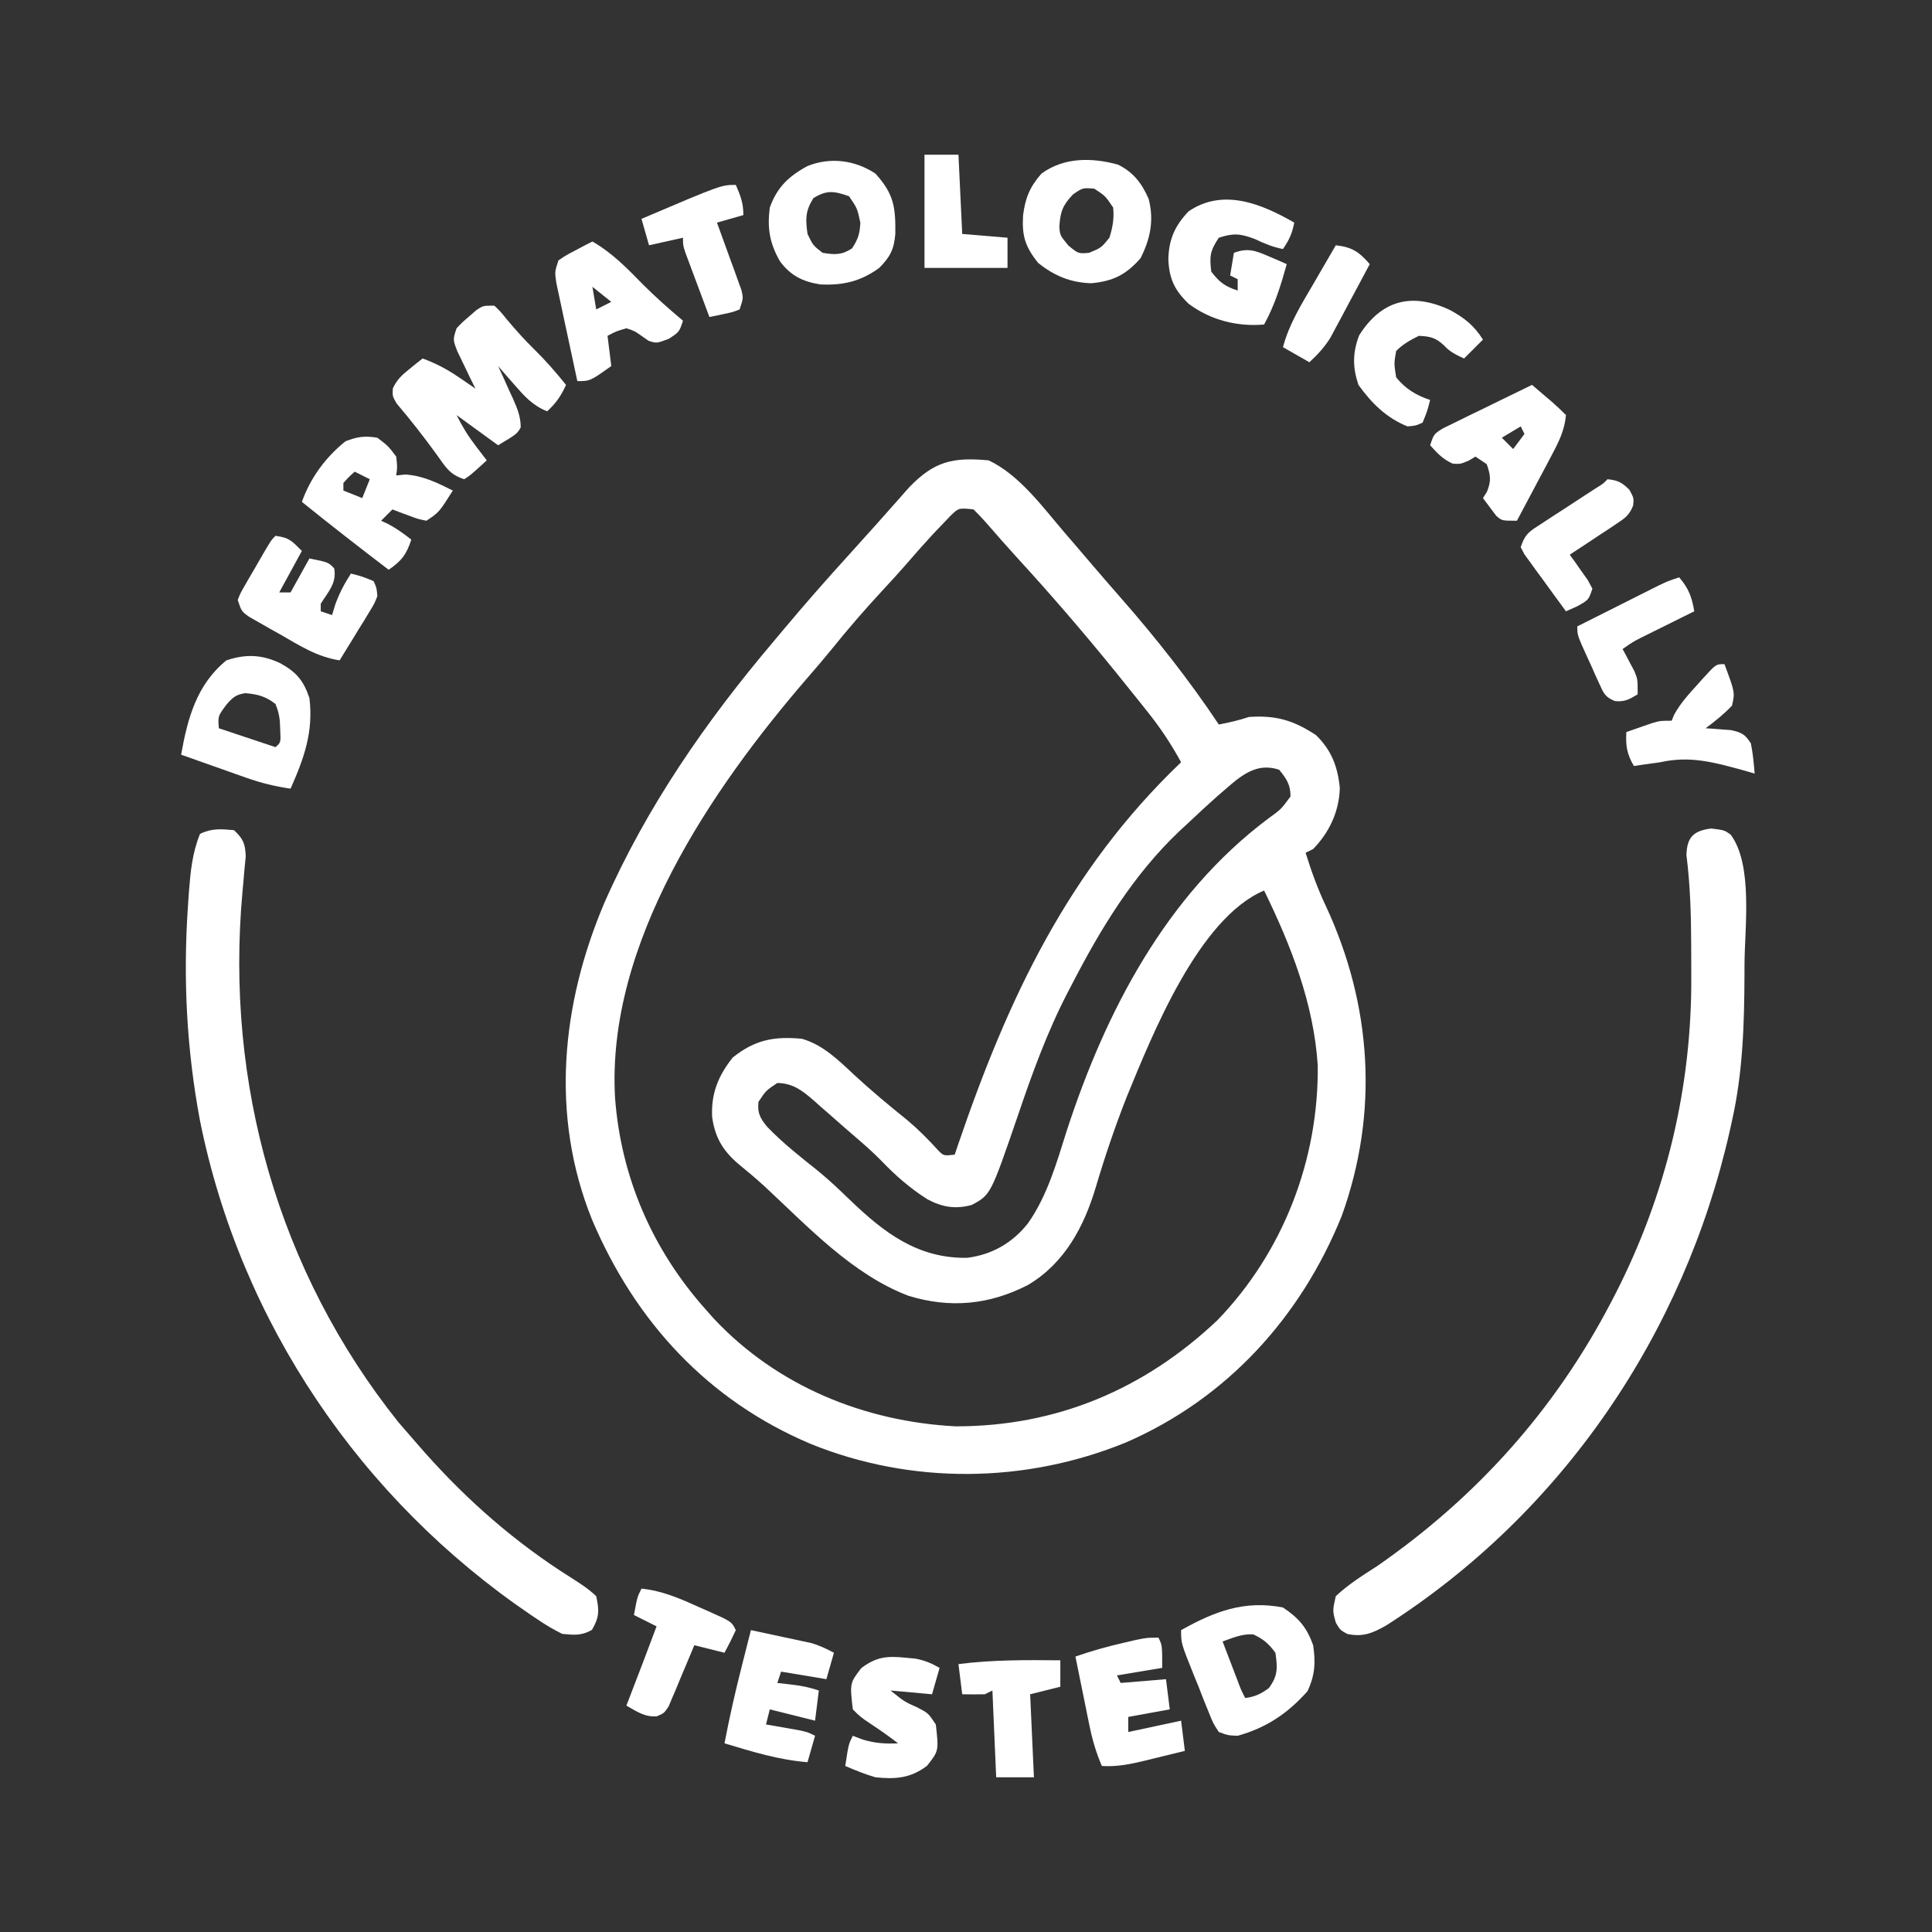 <svg height="512" width="512" xmlns="http://www.w3.org/2000/svg" version="1.1">
<rect width="100%" height="100%" fill="#333333" stroke="none"/>
<path transform="translate(262,122)" fill="#fff" d="M0 0 C8.12 3.83 14.242 12.272 20 19 C20.896 20.043 21.792 21.086 22.688 22.129 C24.211 23.903 25.733 25.678 27.251 27.457 C29.787 30.426 32.331 33.385 34.914 36.312 C44.267 46.969 53.131 58.197 61 70 C63.763 69.477 66.326 68.891 69 68 C76.088 67.527 80.714 68.834 86.75 72.812 C90.83 76.779 92.535 81.188 93.066 86.852 C92.874 93.08 90.306 98.556 86 103 C85.01 103.495 85.01 103.495 84 104 C85.522 108.886 87.178 113.502 89.375 118.125 C101.581 144.381 103.448 172.876 93.566 200.25 C82.714 227.113 63.081 248.681 36.359 260.277 C9.717 271.169 -20.477 271.481 -47.156 260.652 C-74.435 249.125 -93.634 228.242 -105.097 201.236 C-116.227 173.667 -113.231 144.087 -101.843 117.275 C-90.633 91.824 -74.934 69.172 -57 48 C-56.108 46.934 -55.216 45.868 -54.324 44.801 C-48.685 38.074 -42.909 31.492 -37 25 C-35.499 23.334 -33.999 21.668 -32.5 20 C-31.763 19.183 -31.025 18.365 -30.266 17.523 C-28.706 15.786 -27.154 14.041 -25.609 12.289 C-24.831 11.41 -24.052 10.531 -23.25 9.625 C-22.206 8.438 -22.206 8.438 -21.141 7.227 C-14.417 0.233 -9.54 -0.878 0 0 Z M-10.113 14.688 C-11.202 15.832 -11.202 15.832 -12.312 17 C-13.502 18.243 -13.502 18.243 -14.715 19.512 C-17.211 22.23 -19.661 24.979 -22.062 27.781 C-23.986 29.984 -25.961 32.133 -27.95 34.276 C-32.732 39.431 -37.297 44.695 -41.703 50.18 C-43.719 52.655 -45.788 55.073 -47.883 57.481 C-73.531 87.141 -101.391 128.101 -99 169 C-97.421 190.063 -89.039 209.267 -75 225 C-74.274 225.82 -73.549 226.64 -72.801 227.484 C-56.059 245.305 -33.01 254.721 -8.758 255.996 C17.939 256.024 41.196 246.241 60.625 227.875 C78.035 209.862 87.498 185.371 87.215 160.328 C86.16 143.993 80.14 128.55 73 114 C55.615 121.345 43.331 152.31 36.633 168.586 C33.509 176.513 30.795 184.52 28.375 192.688 C25.254 203.142 20.097 212.777 10.473 218.504 C0.258 223.769 -10.149 224.829 -21.312 221.375 C-36.13 215.714 -47.862 203.11 -59.301 192.465 C-61.664 190.307 -64.086 188.275 -66.562 186.25 C-70.515 182.79 -72.539 179.327 -73.273 174.027 C-73.584 167.83 -71.685 163.118 -67.812 158.25 C-61.957 153.565 -56.889 152.594 -49.492 153.285 C-43.976 154.867 -39.912 158.836 -35.812 162.688 C-31.195 166.96 -26.42 170.946 -21.516 174.883 C-18.603 177.334 -15.993 179.967 -13.438 182.785 C-11.932 184.323 -11.932 184.323 -9 184 C-8.724 183.187 -8.449 182.373 -8.165 181.535 C5.073 142.719 20.99 108.684 51 80 C48.3 75.041 45.351 70.642 41.812 66.25 C41.086 65.338 41.086 65.338 40.345 64.408 C38.903 62.601 37.452 60.8 36 59 C35.242 58.056 34.484 57.113 33.703 56.141 C25.2 45.651 16.389 35.431 7.262 25.48 C4.586 22.546 1.973 19.562 -0.625 16.559 C-1.707 15.333 -2.844 14.156 -4 13 C-7.93 12.584 -7.93 12.584 -10.113 14.688 Z M60.547 89.055 C57.982 91.321 55.485 93.646 53 96 C52.185 96.75 51.371 97.5 50.531 98.273 C38.25 109.972 29.725 124.033 22 139 C21.654 139.661 21.307 140.323 20.951 141.004 C15.477 151.571 11.49 162.591 7.676 173.853 C0.539 194.642 0.539 194.642 -4.485 197.329 C-8.829 198.488 -12.221 197.94 -16.203 195.836 C-20.756 192.94 -24.557 189.659 -28.277 185.77 C-30.605 183.378 -33.088 181.21 -35.621 179.039 C-37.504 177.425 -39.366 175.793 -41.223 174.148 C-42.377 173.14 -43.532 172.132 -44.688 171.125 C-45.234 170.636 -45.781 170.147 -46.344 169.644 C-49.441 166.97 -51.821 165.086 -56 165 C-59 167 -59 167 -61 170 C-61.309 172.936 -60.577 174.287 -58.742 176.555 C-54.563 180.936 -49.809 184.628 -45.09 188.402 C-42.185 190.786 -39.495 193.359 -36.791 195.965 C-27.72 204.688 -18.793 211.529 -5.727 211.336 C0.853 210.525 6.261 207.419 10.375 202.25 C15.541 194.96 18.027 186.104 20.688 177.688 C30.972 146.122 46.987 115.283 74 95 C77.512 92.468 77.512 92.468 80 89.062 C80 85.937 78.946 84.4 77 82 C70.061 79.664 65.639 84.789 60.547 89.055 Z"></path>
<path transform="translate(453.5,219.562)" fill="#fff" d="M0 0 C3.5 0.438 3.5 0.438 5.146 1.623 C11.12 9.627 8.854 26.374 8.812 35.938 C8.809 37.27 8.809 37.27 8.806 38.63 C8.755 51.769 8.397 64.57 5.5 77.438 C5.301 78.341 5.103 79.244 4.898 80.175 C-7.262 133.959 -39.489 181.388 -86.125 211.188 C-89.689 213.218 -92.337 214.351 -96.5 213.438 C-98.375 212.375 -98.375 212.375 -99.5 210.438 C-100.375 207.25 -100.375 207.25 -99.5 203.438 C-96.16 200.293 -92.344 197.922 -88.5 195.438 C-62.131 177.156 -41.307 153.903 -26.5 125.438 C-26.152 124.769 -25.804 124.1 -25.445 123.411 C-11.936 97.039 -5.068 68.36 -5.294 38.785 C-5.313 36.308 -5.315 33.832 -5.314 31.355 C-5.336 23.165 -5.545 15.15 -6.581 7.008 C-6.43 2.219 -4.633 0.579 0 0 Z"></path>
<path transform="translate(62,220)" fill="#fff" d="M0 0 C2.468 2.302 2.981 3.556 3.125 6.947 C3.013 8.089 2.901 9.23 2.785 10.406 C2.674 11.693 2.564 12.981 2.449 14.307 C2.386 14.99 2.322 15.673 2.256 16.376 C-2.351 67.027 11.689 116.948 43.562 156.875 C45.026 158.597 46.506 160.305 48 162 C48.851 162.972 49.702 163.944 50.578 164.945 C61.962 177.759 74.652 188.854 89.176 198 C91.632 199.557 93.892 200.997 96 203 C96.831 206.834 96.836 208.56 94.875 211.938 C92.092 213.514 90.174 213.294 87 213 C84.641 211.818 82.652 210.666 80.5 209.188 C79.895 208.783 79.289 208.378 78.666 207.962 C33.611 177.376 1.78 130.502 -9 77 C-12.555 58.015 -13.503 39.32 -12.188 20.062 C-12.105 18.859 -12.023 17.656 -11.939 16.416 C-11.51 10.968 -11.061 6.115 -9 1 C-5.917 -0.542 -3.391 -0.297 0 0 Z"></path>
<path transform="translate(131,81)" fill="#fff" d="M0 0 C1.578 1.504 1.578 1.504 3.25 3.562 C5.607 6.382 7.994 9.058 10.625 11.625 C13.647 14.593 16.345 17.701 19 21 C17.707 23.884 16.341 25.872 14 28 C10.116 26.45 7.97 23.995 5.25 20.875 C4.451 19.965 3.652 19.055 2.828 18.117 C1.923 17.069 1.923 17.069 1 16 C1.445 16.964 1.889 17.928 2.348 18.922 C2.92 20.198 3.491 21.474 4.062 22.75 C4.357 23.384 4.652 24.018 4.955 24.672 C6.092 27.24 7.001 29.433 6.996 32.266 C6 34 6 34 1 37 C-2.63 34.36 -6.26 31.72 -10 29 C-8.431 32.138 -6.977 34.508 -4.875 37.25 C-4.336 37.956 -3.797 38.663 -3.242 39.391 C-2.832 39.922 -2.422 40.453 -2 41 C-6.395 45.004 -6.395 45.004 -8 46 C-11.935 44.688 -12.836 42.843 -15.25 39.5 C-18.633 34.831 -22.142 30.327 -25.883 25.938 C-27 24 -27 24 -26.902 21.953 C-25.792 19.549 -24.499 18.399 -22.438 16.75 C-21.797 16.229 -21.156 15.708 -20.496 15.172 C-20.002 14.785 -19.509 14.398 -19 14 C-15.377 15.326 -12.365 16.943 -9.188 19.125 C-8.397 19.664 -7.607 20.203 -6.793 20.758 C-6.201 21.168 -5.61 21.578 -5 22 C-5.445 21.096 -5.889 20.193 -6.348 19.262 C-6.914 18.082 -7.479 16.903 -8.062 15.688 C-8.631 14.516 -9.199 13.344 -9.785 12.137 C-11 9 -11 9 -10 6 C-8.477 4.395 -8.477 4.395 -6.625 2.812 C-6.019 2.283 -5.413 1.753 -4.789 1.207 C-3 0 -3 0 0 0 Z"></path>
<path transform="translate(74.25,175.75)" fill="#fff" d="M0 0 C4.282 2.344 6.199 4.596 7.75 9.25 C8.839 18.179 6.352 25.157 2.75 33.25 C-1.31 32.661 -5.002 31.77 -8.867 30.402 C-10.395 29.866 -10.395 29.866 -11.953 29.318 C-13 28.945 -14.047 28.572 -15.125 28.188 C-16.195 27.81 -17.265 27.433 -18.367 27.045 C-20.996 26.118 -23.624 25.186 -26.25 24.25 C-24.53 14.587 -22.143 5.689 -14.25 -0.75 C-9.098 -2.467 -4.897 -2.3 0 0 Z M-14.25 11 C-16.512 14.04 -16.512 14.04 -16.25 17.25 C-11.3 18.9 -6.35 20.55 -1.25 22.25 C0.185 21.035 0.185 21.035 0 17.438 C-0.056 14.821 -0.245 13.263 -1.25 10.812 C-3.853 8.779 -5.971 8.223 -9.242 7.945 C-11.774 8.33 -12.584 9.086 -14.25 11 Z"></path>
<path transform="translate(340,426)" fill="#fff" d="M0 0 C4.172 2.795 6.295 5.245 8 10 C8.675 14.587 8.487 17.965 6.5 22.188 C1.276 28.064 -4.415 31.886 -12 34 C-14.571 33.894 -14.571 33.894 -17 33 C-18.486 30.731 -18.486 30.731 -19.676 27.758 C-20.111 26.692 -20.546 25.626 -20.994 24.527 C-21.647 22.843 -21.647 22.843 -22.312 21.125 C-22.767 20.01 -23.221 18.895 -23.689 17.746 C-27 9.492 -27 9.492 -27 6 C-18.174 1.074 -10.266 -1.996 0 0 Z M-16 9 C-15.189 11.125 -14.376 13.25 -13.562 15.375 C-13.11 16.558 -12.658 17.742 -12.191 18.961 C-11.107 21.86 -11.107 21.86 -10 24 C-7.366 23.624 -5.928 22.948 -3.75 21.375 C-1.31 18.064 -1.426 16.021 -2 12 C-3.778 9.587 -5.174 8.385 -7.875 7.125 C-10.859 6.949 -13.205 8.018 -16 9 Z"></path>
<path transform="translate(296.262,43.621)" fill="#fff" d="M0 0 C4.102 2.002 6.383 5.027 8.145 9.098 C9.613 14.739 8.59 19.706 5.988 24.816 C2.185 29.147 -1.255 30.913 -7.078 31.441 C-12.578 31.284 -16.962 29.43 -21.199 26.004 C-24.592 21.686 -25.463 18.897 -25.137 13.441 C-24.55 8.857 -23.366 5.914 -20.262 2.379 C-14.323 -1.946 -6.97 -1.914 0 0 Z M-11.887 7.879 C-14.643 10.78 -15.263 12.485 -15.527 16.402 C-15.368 18.722 -15.368 18.722 -13.137 21.441 C-10.477 23.623 -10.477 23.623 -7.637 23.379 C-4.404 22.034 -4.404 22.034 -2.262 19.379 C-1.387 16.655 -0.973 14.235 -1.262 11.379 C-3.346 8.293 -3.346 8.293 -6.262 6.379 C-9.331 6.131 -9.331 6.131 -11.887 7.879 Z"></path>
<path transform="translate(232,46)" fill="#fff" d="M0 0 C4.879 5.406 5.364 8.859 5.27 16.016 C4.899 20.117 3.913 22.087 1 25 C-3.869 28.568 -8.61 29.67 -14.605 29.375 C-19.271 28.644 -22.469 27.053 -25.316 23.234 C-28.054 18.389 -28.699 14.501 -28 9 C-26.056 3.637 -23.044 0.732 -18 -2 C-11.88 -4.448 -5.376 -3.544 0 0 Z M-16.438 6.5 C-18.585 9.937 -18.56 12.011 -18 16 C-16.544 19.029 -16.544 19.029 -14 21 C-10.763 21.529 -8.962 21.63 -6.188 19.812 C-4.6 17.39 -4.133 15.918 -4 13 C-4.825 9.186 -4.825 9.186 -7 6 C-10.938 4.64 -12.84 4.286 -16.438 6.5 Z"></path>
<path transform="translate(343,59)" fill="#fff" d="M0 0 C-0.613 2.962 -1.254 4.381 -3 7 C-5.752 6.45 -7.808 5.611 -10.375 4.375 C-14.278 2.894 -16.068 2.72 -20 4 C-22.327 7.491 -22.503 8.892 -22 13 C-19.768 15.848 -18.45 16.85 -15 18 C-15 17.01 -15 16.02 -15 15 C-15.66 14.67 -16.32 14.34 -17 14 C-16.67 12.02 -16.34 10.04 -16 8 C-12.31 6.629 -10.291 7.4 -6.75 8.938 C-5.412 9.508 -5.412 9.508 -4.047 10.09 C-3.371 10.39 -2.696 10.691 -2 11 C-3.564 16.614 -5.164 21.868 -8 27 C-15.125 27.633 -22.215 25.826 -28.004 21.504 C-31.727 17.906 -33.141 14.899 -33.375 9.812 C-33.289 4.529 -31.666 0.809 -28 -3 C-18.852 -9.227 -8.613 -4.966 0 0 Z"></path>
<path transform="translate(100,116)" fill="#fff" d="M0 0 C2.875 2.188 2.875 2.188 5 5 C5.312 7.812 5.312 7.812 5 10 C6.207 9.876 6.207 9.876 7.438 9.75 C12.182 10.083 15.785 11.902 20 14 C16.375 19.75 16.375 19.75 13 22 C10.738 21.539 10.738 21.539 8.312 20.625 C7.504 20.329 6.696 20.032 5.863 19.727 C4.941 19.367 4.941 19.367 4 19 C3.01 19.99 2.02 20.98 1 22 C1.577 22.268 2.155 22.536 2.75 22.812 C5.033 24.017 6.974 25.408 9 27 C7.708 30.984 6.41 32.636 3 35 C-4.735 29.083 -12.425 23.122 -20 17 C-17.702 10.593 -13.742 5.207 -8.438 0.938 C-5.298 -0.27 -3.336 -0.556 0 0 Z M-6 9 C-7.542 10.375 -7.542 10.375 -9 12 C-9 12.66 -9 13.32 -9 14 C-6.525 14.99 -6.525 14.99 -4 16 C-3.34 14.35 -2.68 12.7 -2 11 C-3.32 10.34 -4.64 9.68 -6 9 Z"></path>
<path transform="translate(157,64)" fill="#fff" d="M0 0 C5.284 3.059 9.199 7.098 13.453 11.449 C16.816 14.817 20.364 17.932 24 21 C23 24 23 24 20.188 25.812 C17 27 17 27 14.875 26.312 C14.256 25.879 13.637 25.446 13 25 C11.116 23.683 11.116 23.683 9 23 C6.281 23.787 6.281 23.787 4 25 C4.33 27.64 4.66 30.28 5 33 C-0.625 37 -0.625 37 -4 37 C-4.883 32.927 -5.755 28.852 -6.618 24.775 C-6.913 23.388 -7.211 22.002 -7.512 20.616 C-7.944 18.625 -8.365 16.631 -8.785 14.637 C-9.042 13.437 -9.298 12.238 -9.563 11.003 C-10 8 -10 8 -9 5 C-6.934 3.613 -6.934 3.613 -4.438 2.312 C-3.611 1.876 -2.785 1.439 -1.934 0.988 C-1.296 0.662 -0.657 0.336 0 0 Z M0 12 C0.33 13.98 0.66 15.96 1 18 C2.32 17.34 3.64 16.68 5 16 C3.35 14.68 1.7 13.36 0 12 Z"></path>
<path transform="translate(406,102)" fill="#fff" d="M0 0 C1.126 0.957 2.251 1.916 3.375 2.875 C4.001 3.409 4.628 3.942 5.273 4.492 C6.558 5.614 7.794 6.794 9 8 C8.644 11.967 7.127 15.034 5.277 18.52 C4.739 19.541 4.201 20.563 3.646 21.615 C2.801 23.198 2.801 23.198 1.938 24.812 C1.37 25.887 0.802 26.961 0.217 28.068 C-1.183 30.715 -2.589 33.359 -4 36 C-8 36 -8 36 -9.484 34.688 C-10.656 33.125 -11.828 31.562 -13 30 C-12.649 29.443 -12.299 28.886 -11.938 28.312 C-10.756 25.398 -10.991 23.95 -12 21 C-12.99 20.34 -13.98 19.68 -15 19 C-15.578 19.351 -16.155 19.701 -16.75 20.062 C-19 21 -19 21 -21 20.875 C-23.595 19.74 -25.117 18.085 -27 16 C-26 13 -26 13 -23.5 11.466 C-22.416 10.937 -21.332 10.408 -20.215 9.863 C-19.045 9.286 -17.875 8.71 -16.67 8.115 C-15.426 7.514 -14.182 6.913 -12.938 6.312 C-11.689 5.701 -10.441 5.088 -9.193 4.475 C-6.133 2.974 -3.069 1.483 0 0 Z M-3 11 C-5.475 12.485 -5.475 12.485 -8 14 C-7.01 14.99 -6.02 15.98 -5 17 C-4.01 15.68 -3.02 14.36 -2 13 C-2.33 12.34 -2.66 11.68 -3 11 Z"></path>
<path transform="translate(73,142)" fill="#fff" d="M0 0 C3.613 0.482 4.227 1.227 7 4 C5.02 7.63 3.04 11.26 1 15 C1.99 15 2.98 15 4 15 C5.65 12.03 7.3 9.06 9 6 C14 7 14 7 15.562 8.625 C16.277 12.503 14.058 14.731 12 18 C12 18.66 12 19.32 12 20 C12.99 20.33 13.98 20.66 15 21 C15.268 20.113 15.536 19.226 15.812 18.312 C16.917 15.231 18.228 12.738 20 10 C22.938 10.75 22.938 10.75 26 12 C26.822 13.821 26.822 13.821 27 16 C26.196 18.015 26.196 18.015 24.91 20.109 C24.456 20.863 24.001 21.618 23.533 22.395 C23.048 23.172 22.563 23.949 22.062 24.75 C21.34 25.939 21.34 25.939 20.604 27.152 C19.413 29.109 18.212 31.057 17 33 C11.01 32.078 6.437 29.114 1.25 26.125 C0.279 25.582 -0.691 25.04 -1.691 24.48 C-2.613 23.953 -3.535 23.426 -4.484 22.883 C-5.327 22.402 -6.17 21.921 -7.038 21.426 C-9 20 -9 20 -10 17 C-9.303 15.207 -9.303 15.207 -8.164 13.242 C-7.557 12.181 -7.557 12.181 -6.938 11.098 C-6.504 10.364 -6.071 9.631 -5.625 8.875 C-5.2 8.134 -4.774 7.393 -4.336 6.629 C-1.199 1.199 -1.199 1.199 0 0 Z"></path>
<path transform="translate(199,432)" fill="#fff" d="M0 0 C2.918 0.618 5.834 1.244 8.75 1.875 C9.575 2.049 10.4 2.223 11.25 2.402 C12.049 2.576 12.848 2.75 13.672 2.93 C14.405 3.087 15.138 3.244 15.894 3.406 C18.104 4.029 19.982 4.911 22 6 C21.34 8.31 20.68 10.62 20 13 C14.06 12.01 14.06 12.01 8 11 C7.67 11.99 7.34 12.98 7 14 C8.258 14.144 9.516 14.289 10.812 14.438 C13.427 14.737 15.474 15.158 18 16 C17.67 18.64 17.34 21.28 17 24 C13.04 23.01 9.08 22.02 5 21 C4.67 22.32 4.34 23.64 4 25 C4.771 25.133 5.542 25.266 6.336 25.402 C7.339 25.579 8.342 25.756 9.375 25.938 C10.872 26.199 10.872 26.199 12.398 26.465 C15 27 15 27 17 28 C16.01 31.465 16.01 31.465 15 35 C7.369 34.39 0.298 32.204 -7 30 C-5.68 23.063 -4.119 16.217 -2.375 9.375 C-2.031 8.012 -2.031 8.012 -1.68 6.621 C-1.122 4.413 -0.562 2.206 0 0 Z"></path>
<path transform="translate(307,434)" fill="#fff" d="M0 0 C1 2 1 2 1 8 C-2.96 8.66 -6.92 9.32 -11 10 C-10.67 10.66 -10.34 11.32 -10 12 C-4.06 11.505 -4.06 11.505 2 11 C2.33 13.64 2.66 16.28 3 19 C-0.63 19.66 -4.26 20.32 -8 21 C-8 22.32 -8 23.64 -8 25 C-3.38 24.01 1.24 23.02 6 22 C6.33 24.64 6.66 27.28 7 30 C4.272 30.674 1.543 31.339 -1.188 32 C-2.341 32.286 -2.341 32.286 -3.518 32.578 C-7.421 33.516 -10.952 34.26 -15 34 C-16.524 30.451 -17.52 27.045 -18.289 23.262 C-18.508 22.195 -18.727 21.128 -18.953 20.029 C-19.175 18.927 -19.397 17.824 -19.625 16.688 C-19.854 15.565 -20.084 14.443 -20.32 13.287 C-20.884 10.526 -21.444 7.763 -22 5 C-17.809 3.542 -13.636 2.369 -9.312 1.375 C-8.195 1.115 -7.077 0.854 -5.926 0.586 C-3 0 -3 0 0 0 Z"></path>
<path transform="translate(240,439.312)" fill="#fff" d="M0 0 C0.846 0.079 1.691 0.157 2.562 0.238 C5.032 0.693 6.826 1.455 9 2.688 C8.34 4.997 7.68 7.308 7 9.688 C1.555 9.193 1.555 9.193 -4 8.688 C-0.289 11.674 -0.289 11.674 3.125 13.188 C6 14.688 6 14.688 8 17.688 C8.79 24.684 8.79 24.684 5.688 28.625 C1.378 31.933 -2.718 32.248 -8 31.688 C-10.79 30.873 -13.32 29.836 -16 28.688 C-15.125 22.938 -15.125 22.938 -14 20.688 C-13.134 21.017 -12.268 21.348 -11.375 21.688 C-8.043 22.675 -5.448 22.852 -2 22.688 C-4.324 20.9 -6.676 19.241 -9.125 17.625 C-12 15.688 -12 15.688 -14 13.688 C-14.798 6.73 -14.798 6.73 -11.75 2.75 C-7.73 -0.265 -4.931 -0.504 0 0 Z"></path>
<path transform="translate(384.312,82.188)" fill="#fff" d="M0 0 C3.784 2.06 6.356 4.103 8.688 7.812 C7.037 9.463 5.388 11.113 3.688 12.812 C1.493 11.829 -0.109 11.034 -1.75 9.25 C-3.916 7.257 -5.386 6.952 -8.312 6.812 C-10.596 7.954 -12.503 9.003 -14.312 10.812 C-14.897 14.143 -14.897 14.143 -14.312 17.812 C-11.877 20.85 -9.004 22.582 -5.312 23.812 C-6.062 26.75 -6.062 26.75 -7.312 29.812 C-9.145 30.633 -9.145 30.633 -11.312 30.812 C-16.884 28.586 -20.876 24.603 -24.312 19.812 C-25.872 15.135 -25.883 11.315 -24.125 6.688 C-18.132 -2.819 -9.993 -4.715 0 0 Z"></path>
<path transform="translate(457,176)" fill="#fff" d="M0 0 C2.789 7.495 2.789 7.495 2 11 C-0.148 13.255 -2.503 15.146 -5 17 C-4.385 17.037 -3.77 17.075 -3.137 17.113 C-2.328 17.179 -1.52 17.245 -0.688 17.312 C0.113 17.371 0.914 17.429 1.738 17.488 C4.574 18.13 5.409 18.548 7 21 C7.547 23.68 7.776 26.263 8 29 C6.949 28.7 5.899 28.399 4.816 28.09 C-2.749 26.009 -9.186 24.239 -17 26 C-18.353 26.197 -19.707 26.385 -21.062 26.562 C-22.032 26.707 -23.001 26.851 -24 27 C-25.858 23.865 -26.201 21.625 -26 18 C-24.564 17.494 -23.126 16.996 -21.688 16.5 C-20.887 16.222 -20.086 15.943 -19.262 15.656 C-17 15 -17 15 -14 15 C-13.773 14.459 -13.546 13.917 -13.312 13.359 C-11.587 10.258 -9.387 7.873 -7 5.25 C-6.549 4.743 -6.098 4.237 -5.633 3.715 C-2.248 0 -2.248 0 0 0 Z"></path>
<path transform="translate(170,421)" fill="#fff" d="M0 0 C5.615 0.59 10.23 2.635 15.312 4.938 C16.136 5.298 16.959 5.658 17.807 6.029 C23.872 8.745 23.872 8.745 25 11 C24.066 13.031 23.068 15.035 22 17 C19.36 16.34 16.72 15.68 14 15 C13.779 15.54 13.557 16.08 13.329 16.636 C12.318 19.077 11.285 21.507 10.25 23.938 C9.902 24.788 9.554 25.638 9.195 26.514 C8.847 27.323 8.499 28.131 8.141 28.965 C7.826 29.714 7.512 30.463 7.188 31.234 C6 33 6 33 4.069 33.842 C0.863 34.087 -1.271 32.551 -4 31 C-3.674 30.154 -3.348 29.309 -3.012 28.438 C-0.648 22.301 1.704 16.162 4 10 C2.02 9.01 0.04 8.02 -2 7 C-1.125 2.25 -1.125 2.25 0 0 Z"></path>
<path transform="translate(195,49)" fill="#fff" d="M0 0 C1.257 2.906 2 4.796 2 8 C-0.31 8.66 -2.62 9.32 -5 10 C-4.783 10.59 -4.565 11.18 -4.342 11.788 C-3.364 14.46 -2.401 17.136 -1.438 19.812 C-1.095 20.741 -0.753 21.67 -0.4 22.627 C-0.081 23.52 0.238 24.412 0.566 25.332 C0.865 26.154 1.163 26.976 1.471 27.823 C2 30 2 30 1 33 C-0.848 33.73 -0.848 33.73 -3.062 34.188 C-3.796 34.346 -4.529 34.505 -5.285 34.668 C-5.851 34.778 -6.417 34.887 -7 35 C-8.172 31.877 -9.337 28.751 -10.5 25.625 C-10.834 24.736 -11.168 23.846 -11.512 22.93 C-11.828 22.079 -12.143 21.228 -12.469 20.352 C-12.762 19.566 -13.055 18.781 -13.357 17.971 C-14 16 -14 16 -14 14 C-16.97 14.66 -19.94 15.32 -23 16 C-23.66 13.69 -24.32 11.38 -25 9 C-3.865 0 -3.865 0 0 0 Z"></path>
<path transform="translate(281,440)" fill="#fff" d="M0 0 C0 2.31 0 4.62 0 7 C-2.64 7.66 -5.28 8.32 -8 9 C-7.67 16.26 -7.34 23.52 -7 31 C-10.3 31 -13.6 31 -17 31 C-17.33 23.41 -17.66 15.82 -18 8 C-18.99 8.495 -18.99 8.495 -20 9 C-22 9.04 -24 9.043 -26 9 C-26.33 6.36 -26.66 3.72 -27 1 C-17.982 -0.145 -9.072 -0.095 0 0 Z"></path>
<path transform="translate(426,127)" fill="#fff" d="M0 0 C2.754 0.275 3.837 0.837 5.812 2.812 C7 5 7 5 6.799 6.962 C5.79 9.535 4.693 10.282 2.402 11.797 C1.684 12.28 0.965 12.764 0.225 13.262 C-0.908 13.998 -0.908 13.998 -2.062 14.75 C-2.821 15.257 -3.58 15.763 -4.361 16.285 C-6.234 17.534 -8.114 18.771 -10 20 C-9.555 20.615 -9.111 21.23 -8.652 21.863 C-8.086 22.672 -7.521 23.48 -6.938 24.312 C-6.369 25.113 -5.801 25.914 -5.215 26.738 C-4.814 27.485 -4.413 28.231 -4 29 C-5 32 -5 32 -8.062 33.688 C-9.032 34.121 -10.001 34.554 -11 35 C-13.038 32.241 -15.052 29.466 -17.062 26.688 C-17.934 25.509 -17.934 25.509 -18.822 24.307 C-19.639 23.171 -19.639 23.171 -20.473 22.012 C-20.981 21.315 -21.489 20.619 -22.012 19.901 C-22.338 19.274 -22.664 18.646 -23 18 C-21.763 14.289 -20.575 13.781 -17.344 11.68 C-16.404 11.062 -15.464 10.445 -14.496 9.809 C-13.013 8.851 -13.013 8.851 -11.5 7.875 C-9.552 6.602 -7.604 5.329 -5.656 4.055 C-4.354 3.211 -4.354 3.211 -3.025 2.351 C-1.091 1.156 -1.091 1.156 0 0 Z"></path>
<path transform="translate(445,153)" fill="#fff" d="M0 0 C2.531 2.971 3.348 5.184 4 9 C2.88 9.554 1.76 10.109 0.605 10.68 C-0.867 11.411 -2.34 12.143 -3.812 12.875 C-4.55 13.24 -5.288 13.605 -6.049 13.98 C-6.761 14.335 -7.473 14.689 -8.207 15.055 C-8.862 15.379 -9.516 15.704 -10.191 16.039 C-12.247 17.093 -12.247 17.093 -15 19 C-14.711 19.531 -14.422 20.062 -14.125 20.609 C-13.568 21.669 -13.568 21.669 -13 22.75 C-12.629 23.446 -12.258 24.142 -11.875 24.859 C-11 27 -11 27 -11 31 C-13.165 32.314 -14.448 33.057 -17.007 32.793 C-19.61 31.757 -19.999 30.777 -21.141 28.254 C-21.489 27.499 -21.837 26.744 -22.195 25.967 C-22.717 24.777 -22.717 24.777 -23.25 23.562 C-23.614 22.773 -23.977 21.983 -24.352 21.17 C-27 15.33 -27 15.33 -27 13 C-23.064 11.018 -19.126 9.04 -15.188 7.062 C-14.068 6.499 -12.948 5.935 -11.795 5.354 C-10.185 4.546 -10.185 4.546 -8.543 3.723 C-7.058 2.976 -7.058 2.976 -5.544 2.215 C-3 1 -3 1 0 0 Z"></path>
<path transform="translate(245,41)" fill="#fff" d="M0 0 C2.97 0 5.94 0 9 0 C9.33 6.93 9.66 13.86 10 21 C13.96 21.33 17.92 21.66 22 22 C22 24.64 22 27.28 22 30 C14.74 30 7.48 30 0 30 C0 20.1 0 10.2 0 0 Z"></path>
<path transform="translate(354,65)" fill="#fff" d="M0 0 C4.314 0.479 6.166 1.746 9 5 C7.095 8.59 5.174 12.17 3.25 15.75 C2.711 16.766 2.172 17.782 1.617 18.828 C1.089 19.808 0.56 20.788 0.016 21.797 C-0.466 22.698 -0.948 23.598 -1.444 24.526 C-3.044 27.071 -4.799 28.965 -7 31 C-10.465 29.02 -10.465 29.02 -14 27 C-12.355 20.817 -9.074 15.603 -5.875 10.125 C-5.312 9.15 -4.748 8.176 -4.168 7.172 C-2.783 4.778 -1.394 2.388 0 0 Z"></path>
</svg>
